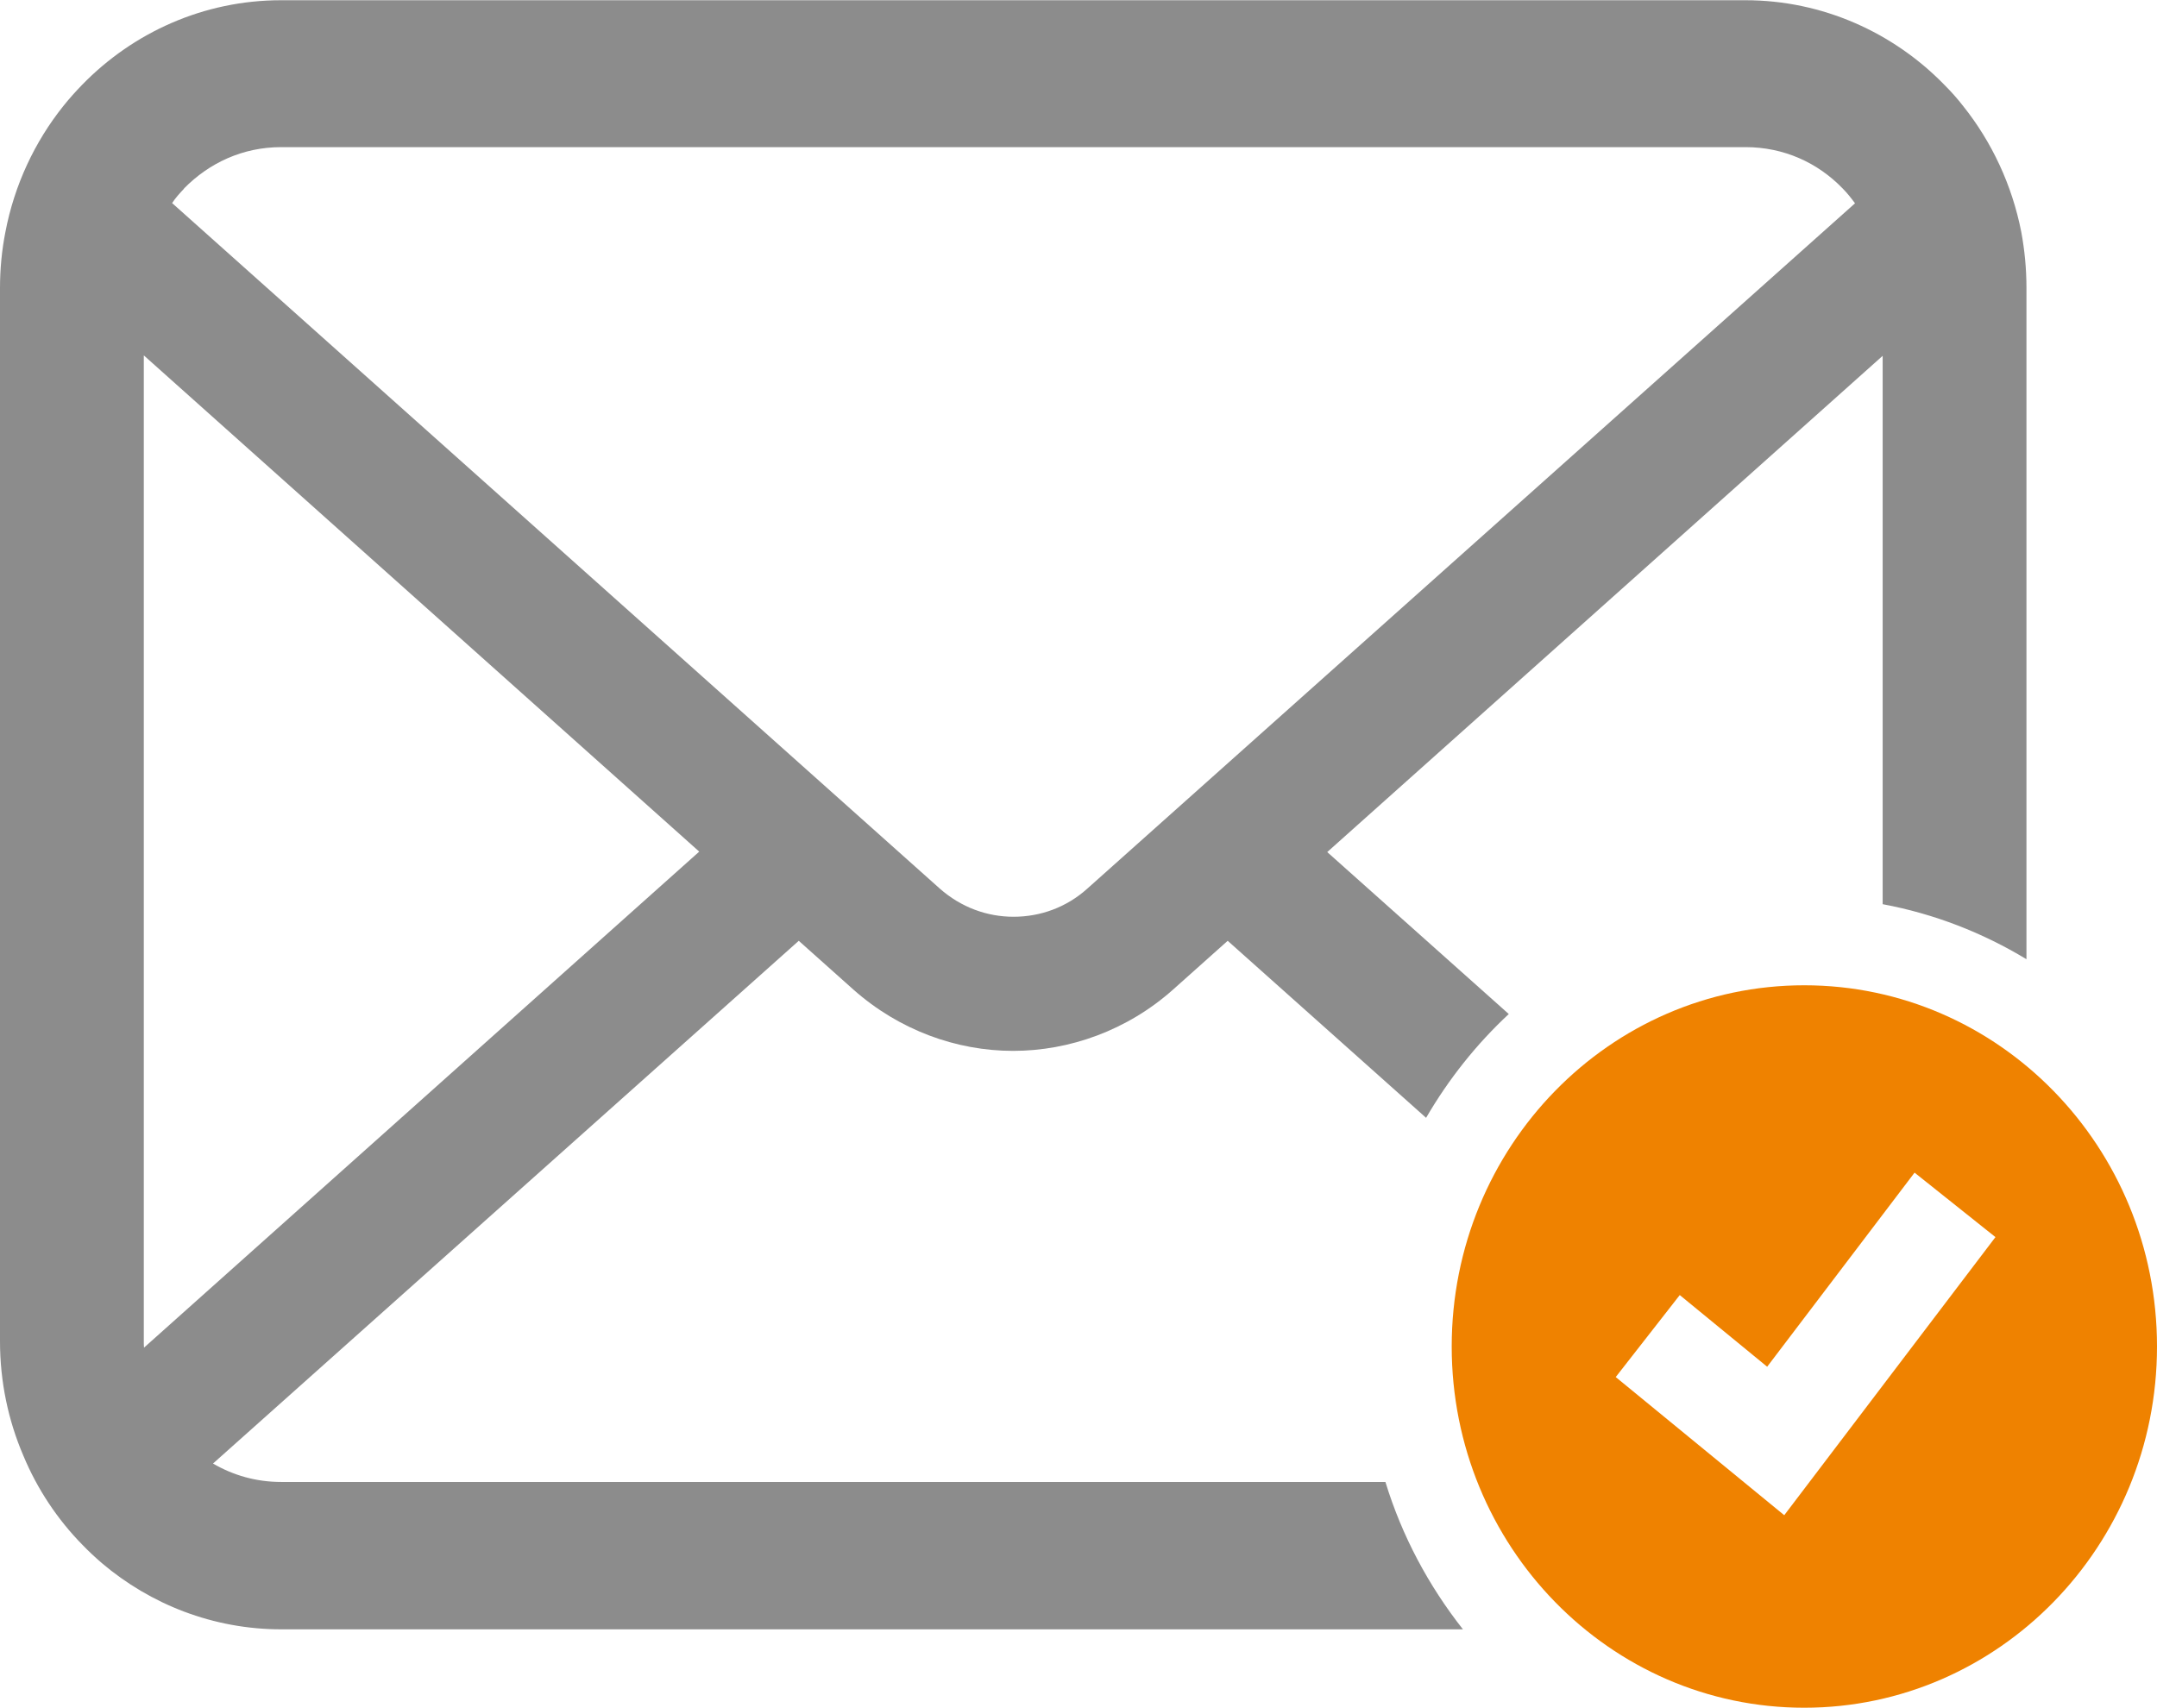 <?xml version="1.0" encoding="UTF-8"?>
<svg id="_レイヤー_2" data-name="レイヤー 2" xmlns="http://www.w3.org/2000/svg" viewBox="0 0 96 76.02">
  <defs>
    <style>
      .cls-1 {
        fill: #8c8c8c;
      }

      .cls-1, .cls-2 {
        stroke-width: 0px;
      }

      .cls-2 {
        fill: #ef8200;
      }
    </style>
  </defs>
  <g id="_レイヤー_1-2" data-name="レイヤー 1">
    <g>
      <path class="cls-1" d="m12.51,65.97c-1.11,0-2.14-.3-3.03-.82l26.07-23.27,2.43,2.17c2.04,1.81,4.59,2.73,7.11,2.73s5.09-.92,7.12-2.73l2.43-2.17,8.83,7.88c1-1.72,2.24-3.28,3.68-4.62l-8.08-7.21,24.72-22.09v24.41c2.3.43,4.45,1.27,6.4,2.45V12.82c0-.85-.08-1.68-.23-2.49-.41-2.1-1.32-4.02-2.58-5.6-.27-.35-.55-.66-.85-.96-2.25-2.31-5.4-3.76-8.85-3.76H12.51c-3.45,0-6.59,1.44-8.85,3.76-.3.31-.58.62-.85.96C1.55,6.31.64,8.23.24,10.33c-.16.81-.24,1.65-.24,2.49v46.89c0,1.8.37,3.53,1.04,5.09.62,1.49,1.52,2.84,2.63,3.97.28.29.56.55.86.81,2.17,1.84,4.96,2.95,7.99,2.95h52.59c-1.52-1.93-2.71-4.14-3.45-6.56H12.51ZM8.19,8.39c1.12-1.14,2.62-1.84,4.32-1.84h65.18c1.7,0,3.21.69,4.32,1.84.2.2.38.43.55.66l-34.16,30.5c-.94.85-2.11,1.26-3.29,1.26s-2.34-.42-3.29-1.26L7.66,9.04c.15-.23.34-.44.53-.64Zm-1.79,51.32V15.82l24.72,22.09L6.41,59.99c-.01-.08-.01-.18-.01-.27Z"/>
      <path class="cls-2" d="m80.3,43.86c-8.67,0-15.69,7.2-15.69,16.08s7.03,16.08,15.69,16.08,15.7-7.2,15.7-16.08-7.03-16.08-15.7-16.08Zm-.89,23.59l-7.5-6.15,2.85-3.65,3.89,3.19,6.56-8.64,3.6,2.87-9.4,12.38Z"/>
    </g>
  </g>
</svg>